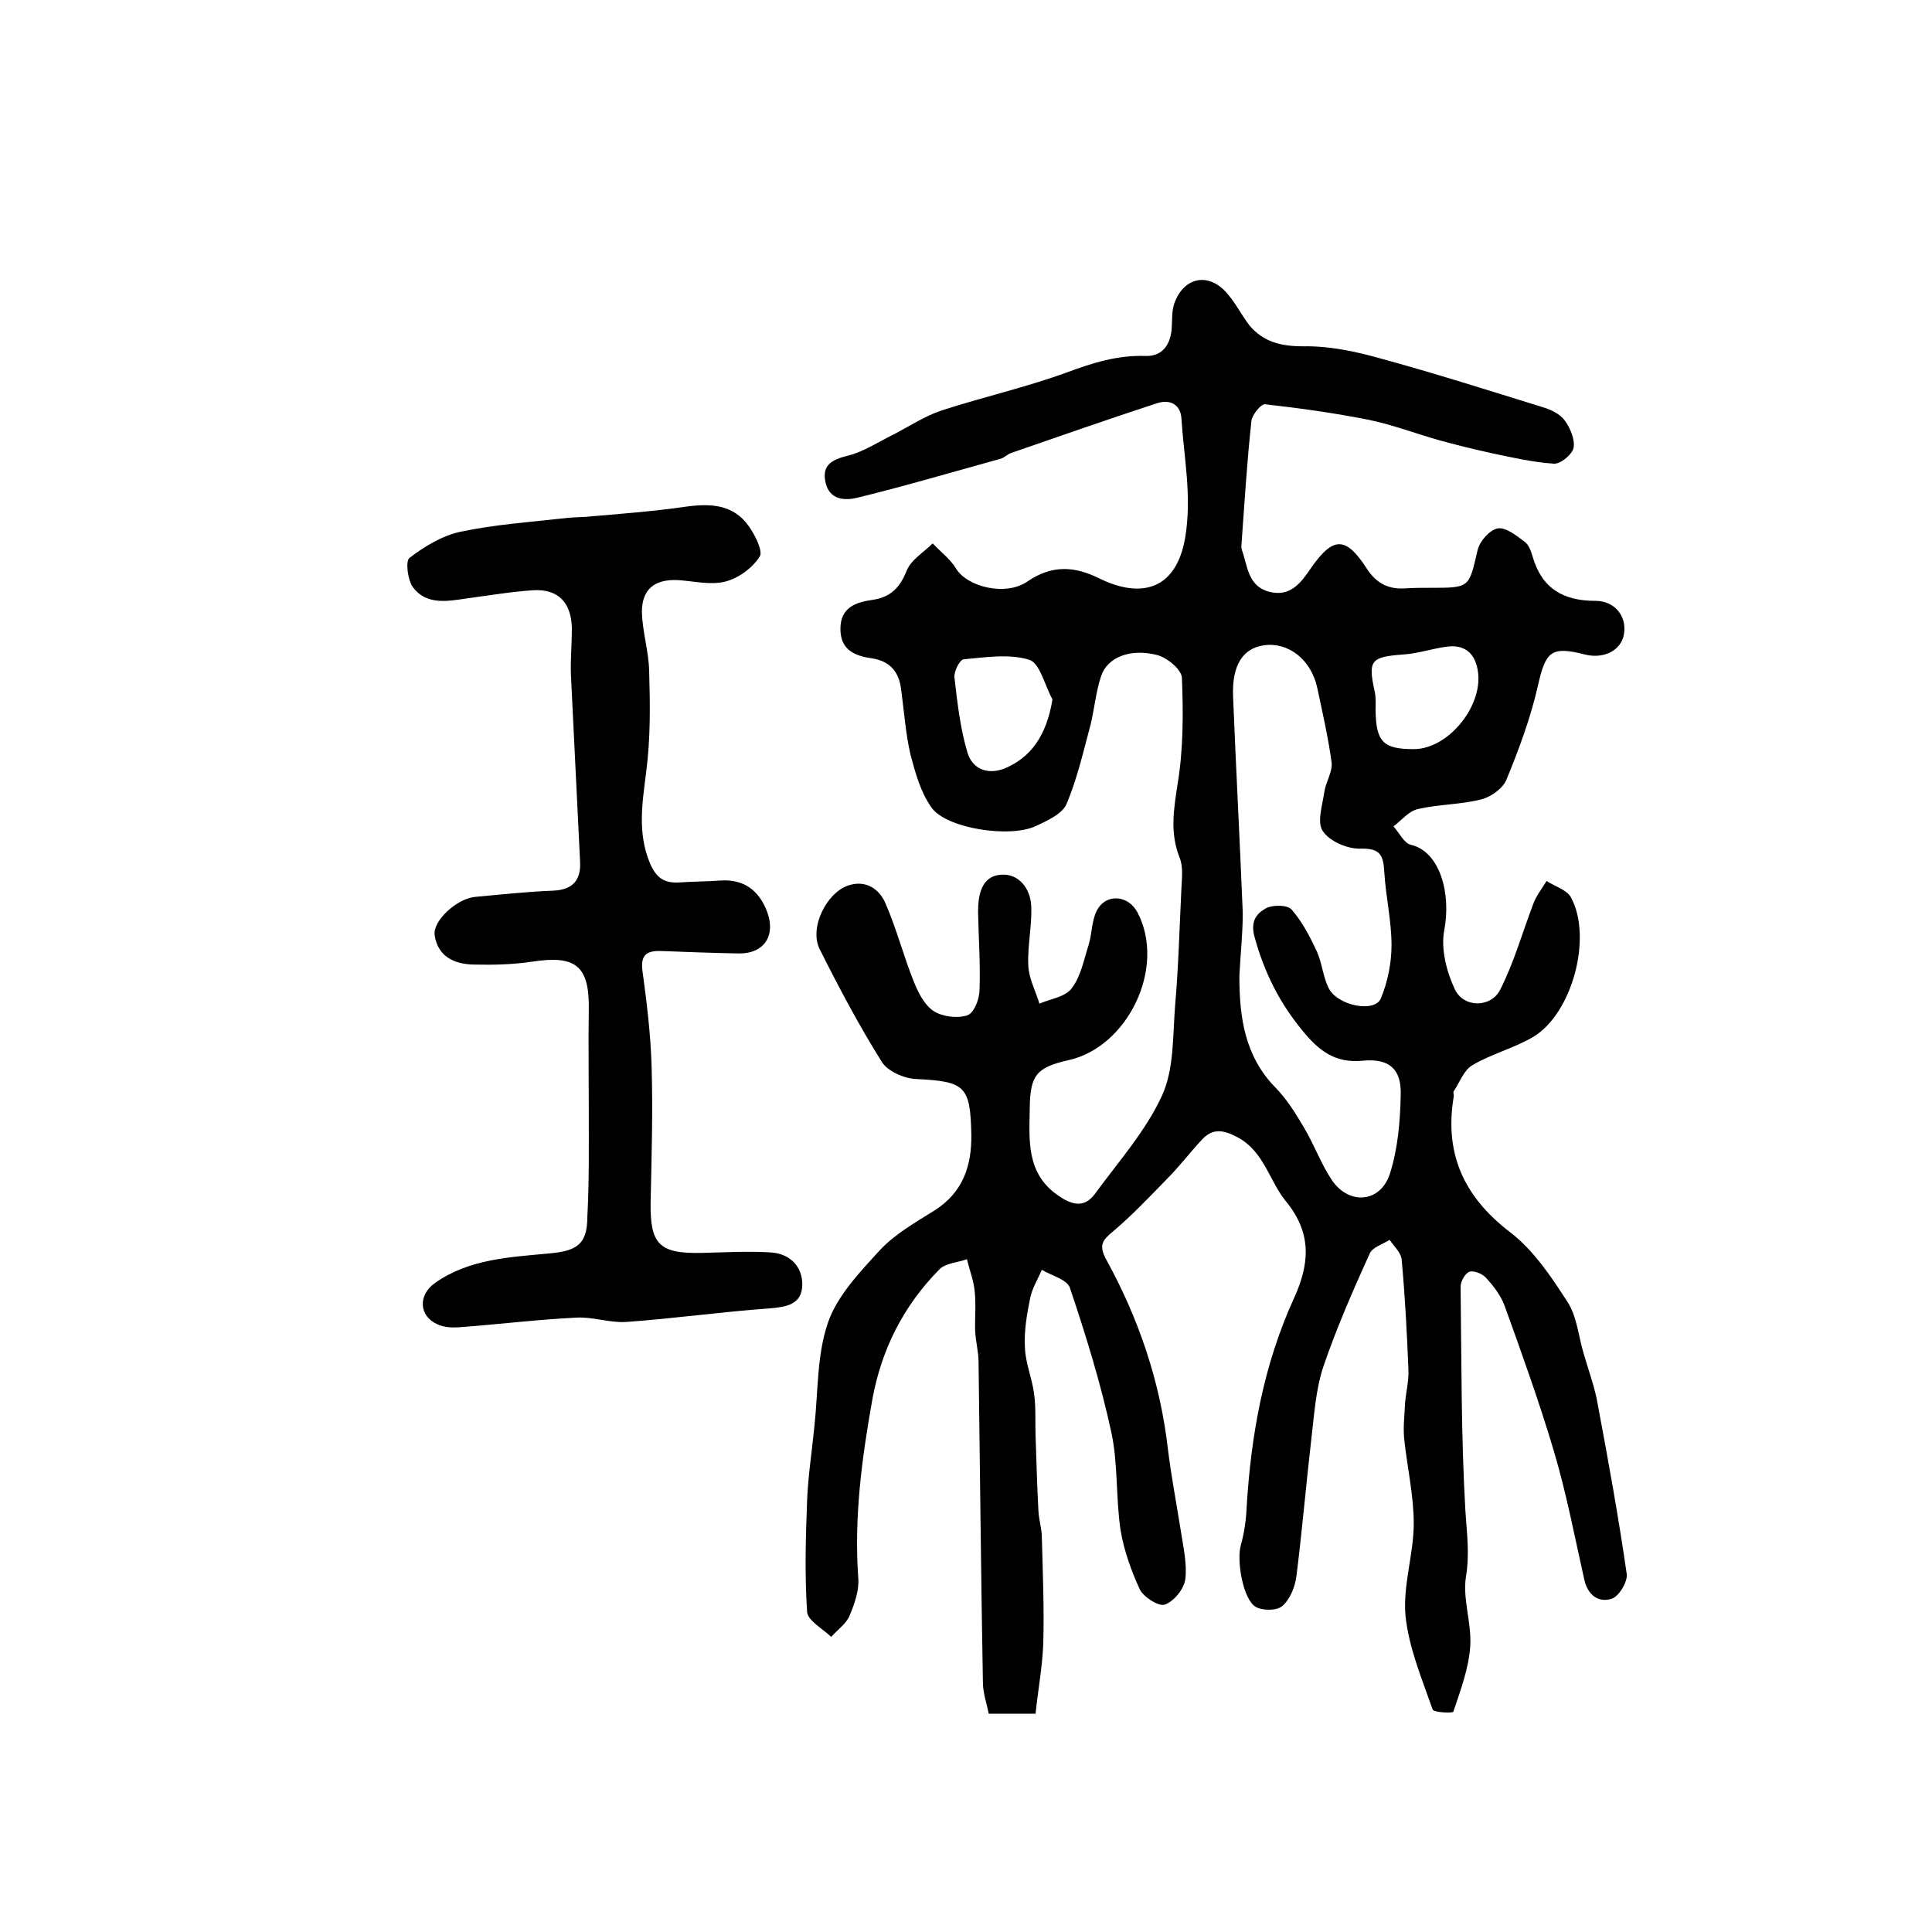 <?xml version="1.0" encoding="utf-8"?>
<!-- Generator: Adobe Illustrator 22.0.0, SVG Export Plug-In . SVG Version: 6.00 Build 0)  -->
<svg version="1.1" id="图层_1" xmlns="http://www.w3.org/2000/svg" xmlns:xlink="http://www.w3.org/1999/xlink" x="0px" y="0px"
	 viewBox="0 0 400 400" style="enable-background:new 0 0 400 400;" xml:space="preserve">
<style type="text/css">
	.st0{fill:#FFFFFF;}
</style>
<g>
	
	<path d="M214.4,354.8c-3.9,0-6.5,0-9.7,0c-0.4-2.1-1.2-4.3-1.2-6.5c-0.4-22.1-0.6-44.2-0.9-66.3c0-2.1-0.6-4.3-0.7-6.4
		c-0.1-2.7,0.2-5.5-0.1-8.2c-0.2-2.3-1.1-4.5-1.6-6.7c-1.9,0.7-4.4,0.8-5.7,2.1c-7.4,7.5-12,16.5-13.9,27c-2.2,12.3-3.8,24.5-2.9,37
		c0.2,2.5-0.8,5.3-1.8,7.7c-0.7,1.7-2.5,2.9-3.8,4.4c-1.8-1.7-4.9-3.4-5-5.2c-0.5-7.6-0.3-15.3,0-23c0.2-5.1,1-10.2,1.5-15.3
		c0.8-7.2,0.5-14.8,2.8-21.5c1.9-5.6,6.6-10.5,10.8-15.1c3.1-3.3,7.3-5.7,11.3-8.2c5.8-3.7,7.7-9.1,7.6-15.7
		c-0.2-10.1-1.3-11-11.4-11.5c-2.5-0.1-5.9-1.6-7.1-3.5c-4.7-7.5-8.9-15.4-12.9-23.4c-2.2-4.4,1.4-11.7,6-13.2
		c3.7-1.2,6.5,0.9,7.7,3.9c2.3,5.3,3.7,10.9,5.9,16.3c0.9,2.2,2.2,4.7,4.1,5.9c1.8,1.1,4.9,1.5,6.9,0.8c1.4-0.5,2.5-3.4,2.5-5.3
		c0.2-5.3-0.2-10.7-0.3-16.1c0-3.5,0.7-7.4,4.7-7.7c3.7-0.3,6.1,2.8,6.3,6.4c0.2,4.1-0.8,8.3-0.6,12.4c0.1,2.7,1.5,5.2,2.3,7.9
		c2.3-1,5.4-1.4,6.7-3.2c1.9-2.5,2.5-5.9,3.5-9c0.7-2.3,0.6-5,1.7-7.1c1.9-3.6,6.5-3.2,8.4,0.4c6,11.4-2,27.9-14.3,30.6
		c-6.6,1.5-7.9,3.1-8,9.8c-0.1,6.8-0.8,13.7,6,18.3c2.9,2,5.3,2.4,7.4-0.3c4.9-6.7,10.6-13.1,14-20.5c2.5-5.5,2.2-12.4,2.7-18.7
		c0.7-8,0.9-16.1,1.3-24.2c0.1-2.1,0.4-4.5-0.4-6.4c-2-5.1-1.2-9.9-0.4-15.1c1.2-7.2,1.2-14.7,0.9-22.1c-0.1-1.7-3.1-4.2-5.2-4.7
		c-5.5-1.4-10.2,0.5-11.5,4.3c-1.1,3.2-1.4,6.8-2.2,10.1c-1.5,5.6-2.8,11.3-5,16.5c-0.9,2-3.9,3.4-6.3,4.5
		c-5.4,2.6-18.8,0.5-21.7-3.9c-2.2-3.1-3.3-7.1-4.3-10.9c-1-4.3-1.3-8.8-1.9-13.2c-0.4-3.8-2.2-6.1-6.1-6.7
		c-3.5-0.5-6.5-1.7-6.5-6.1c0-4.4,3.1-5.5,6.6-6c3.7-0.5,5.7-2.5,7.1-6c0.9-2.3,3.5-3.8,5.4-5.7c1.7,1.8,3.7,3.3,4.9,5.3
		c2.3,3.7,10.2,5.7,14.7,2.6c5.1-3.5,9.8-3.2,15-0.6c8.2,4,15.8,2.7,17.7-8.6c1.4-8.6-0.3-16.5-0.8-24.6c-0.2-2.9-2.4-4-5.1-3.1
		c-10.1,3.3-20.1,6.8-30.2,10.3c-0.8,0.3-1.4,1-2.2,1.2c-9.8,2.7-19.6,5.6-29.4,8c-2.7,0.7-6,0.6-6.8-3.2c-0.8-3.7,1.6-4.7,4.8-5.5
		c3.1-0.8,6-2.7,9-4.2c3.4-1.7,6.6-3.9,10.2-5.1c8.6-2.8,17.5-4.8,26-7.9c5.4-2,10.5-3.6,16.3-3.4c3.5,0.1,5.2-2.4,5.4-5.9
		c0.1-1.6,0-3.4,0.5-4.9c2-5.7,7.3-6.6,11.1-2c1.7,2,2.9,4.4,4.5,6.5c2.9,3.4,6.5,4.3,11.1,4.3c5.2-0.1,10.6,1,15.6,2.4
		c11.4,3.1,22.7,6.7,34,10.2c1.7,0.5,3.6,1.4,4.6,2.8c1.1,1.5,2.1,3.9,1.8,5.6c-0.3,1.4-2.7,3.4-4.1,3.3c-4.4-0.3-8.7-1.3-13-2.2
		c-3.6-0.8-7.3-1.7-10.9-2.7c-4.9-1.4-9.6-3.2-14.5-4.2c-7.1-1.4-14.2-2.4-21.4-3.2c-0.8-0.1-2.6,2.1-2.8,3.4
		c-0.9,8.2-1.4,16.5-2,24.7c0,0.7-0.2,1.4,0,2c1.2,3.3,1.2,7.5,5.6,8.7c4.5,1.2,6.7-1.9,8.8-5c4.5-6.4,7.1-6.5,11.4,0.1
		c2.1,3.3,4.7,4.5,8.3,4.2c1.7-0.1,3.3-0.1,5-0.1c8.1,0,7.9,0,9.7-7.7c0.4-1.9,2.5-4.3,4.2-4.6c1.6-0.3,3.9,1.5,5.6,2.8
		c0.8,0.6,1.3,1.9,1.6,3c1.9,6.6,6.3,9.2,13,9.2c4.2,0,6.6,3.4,5.9,7c-0.6,3.3-4.2,5.1-8.1,4.1c-7-1.8-8.1-0.6-9.7,6.5
		c-1.5,6.6-3.9,13.1-6.5,19.4c-0.7,1.8-3.2,3.6-5.2,4.1c-4.3,1.1-8.8,1-13.1,2c-1.9,0.4-3.4,2.3-5.1,3.6c1.2,1.3,2.2,3.5,3.6,3.8
		c6,1.4,8.4,10,6.9,17.8c-0.7,3.8,0.5,8.5,2.2,12.1c1.8,3.9,7.5,3.9,9.4,0.1c2.9-5.7,4.6-11.9,6.9-17.9c0.6-1.6,1.8-3.1,2.7-4.6
		c1.7,1.1,4.1,1.8,5,3.3c4.6,8.3,0.3,24.2-7.8,29c-3.9,2.3-8.6,3.5-12.5,5.8c-1.8,1-2.7,3.6-3.9,5.4c-0.2,0.2,0,0.7,0,1
		c-2,11.7,1.9,20.7,11.5,28.1c4.9,3.7,8.6,9.2,12,14.5c2,3,2.3,7.2,3.4,10.8c1,3.5,2.3,6.9,2.9,10.5c2.2,11.7,4.3,23.3,6,35.1
		c0.2,1.6-1.6,4.6-3.1,5.1c-2.8,0.9-5-0.8-5.7-4c-2-8.9-3.7-17.9-6.3-26.6c-3-10.1-6.6-20.1-10.2-30.1c-0.8-2.1-2.3-4.1-3.9-5.8
		c-0.7-0.8-2.5-1.5-3.4-1.2c-0.9,0.4-1.8,2-1.8,3.1c0.2,15.5,0.1,31,1,46.5c0.3,4.6,0.9,8.9,0.1,13.6c-0.7,4.6,1.2,9.5,0.9,14.3
		c-0.3,4.6-2,9.1-3.5,13.6c-0.1,0.3-4.1,0.2-4.3-0.5c-2.2-6.3-4.9-12.7-5.6-19.3c-0.6-6.3,1.7-12.8,1.7-19.2c0-5.9-1.4-11.8-2-17.7
		c-0.2-2.4,0.1-4.8,0.2-7.2c0.2-2.3,0.8-4.6,0.7-6.9c-0.3-7.6-0.7-15.2-1.4-22.8c-0.1-1.4-1.6-2.8-2.5-4.1c-1.4,0.9-3.5,1.5-4.1,2.8
		c-3.5,7.7-6.9,15.5-9.6,23.4c-1.6,4.8-1.9,10-2.5,15c-1.1,9.5-1.9,19-3.1,28.5c-0.3,2.2-1.3,4.7-2.9,6.1c-1.1,1-4.1,1-5.5,0.2
		c-2.7-1.6-4-9.7-3.1-12.8c0.7-2.5,1.1-5.2,1.2-7.8c0.9-15,3.5-29.5,9.8-43.3c3.2-7,3.8-13.4-1.6-20c-3.5-4.2-4.5-10.3-10-13.3
		c-3-1.6-5.2-2-7.5,0.5c-2.5,2.7-4.7,5.6-7.3,8.2c-3.6,3.7-7.1,7.4-11,10.7c-2.3,1.9-3.1,2.9-1.4,6c6.7,12.2,11.1,25.2,12.7,39.1
		c0.7,5.7,1.8,11.4,2.7,17.1c0.5,3.3,1.3,6.7,0.9,9.9c-0.3,2-2.3,4.5-4.2,5.2c-1.2,0.5-4.4-1.5-5.2-3.1c-1.8-3.9-3.3-8.1-4-12.3
		c-1-6.7-0.5-13.7-1.9-20.2c-2.2-10.2-5.3-20.2-8.6-30c-0.6-1.7-3.8-2.5-5.8-3.7c-0.8,1.9-2,3.8-2.4,5.8c-0.7,3.4-1.3,6.9-1.1,10.3
		c0.1,3.2,1.5,6.4,1.9,9.6c0.4,2.8,0.2,5.8,0.3,8.6c0.2,5.2,0.3,10.5,0.6,15.7c0.1,1.8,0.7,3.6,0.7,5.4c0.2,7.3,0.5,14.7,0.3,22
		C215.8,345.2,214.9,350,214.4,354.8z M256.6,202.1c0,8.5,1.1,16.5,7.4,23c2.4,2.4,4.3,5.5,6,8.4c2.1,3.5,3.5,7.5,5.8,10.9
		c3.6,5.2,10.1,4.6,12-1.5c1.6-5.1,2.1-10.7,2.2-16.1c0.2-5.5-2.4-7.7-7.8-7.2c-5.8,0.6-9.2-2.1-12.6-6.3
		c-4.7-5.7-7.8-11.9-9.8-19.1c-1-3.4,0.3-5,2.2-6.1c1.4-0.8,4.5-0.8,5.4,0.2c2.2,2.5,3.8,5.6,5.2,8.6c1.1,2.4,1.3,5.2,2.4,7.5
		c1.7,3.8,9.6,5.4,10.9,2.3c1.4-3.4,2.2-7.3,2.2-11c0-5.1-1.2-10.1-1.5-15.2c-0.2-3.4-0.8-4.9-4.9-4.8c-2.7,0.1-6.4-1.5-7.8-3.6
		c-1.3-1.8-0.1-5.4,0.3-8.2c0.3-2,1.7-4.1,1.5-6c-0.7-5.2-1.9-10.4-3-15.6c-1.3-5.8-6-9.4-11-8.7c-4.4,0.6-6.7,4.2-6.4,10.7
		c0.6,14.9,1.4,29.8,2,44.7C257.3,193.5,256.8,197.8,256.6,202.1z M217.9,144.8c-1.6-2.9-2.6-7.5-4.8-8.2c-4.2-1.3-9.1-0.5-13.6-0.1
		c-0.8,0.1-2,2.5-1.9,3.7c0.6,5.2,1.2,10.6,2.7,15.6c0.9,3.1,3.8,4.8,7.7,3.3C213.5,156.8,216.7,152.2,217.9,144.8z M292.7,155.1
		c7.3,0,14.7-9.3,13.2-16.6c-0.7-3.6-3-5.1-6.5-4.6c-2.9,0.4-5.8,1.4-8.8,1.6c-6.8,0.5-7.4,1.2-6,7.6c0.3,1.3,0.2,2.6,0.2,4
		C284.9,153.6,286.4,155.1,292.7,155.1z"/>
	<path d="M121.9,229.3c0-6.7-0.1-13.3,0-20c0.2-9.3-2.6-11.6-11.7-10.2c-4,0.6-8.1,0.7-12.2,0.6c-3.9-0.1-7.3-1.6-8-6
		c-0.5-3,4.5-7.6,8.3-8c5.4-0.5,10.9-1.1,16.3-1.3c4.1-0.2,5.7-2.3,5.5-6c-0.6-12.9-1.3-25.9-1.9-38.8c-0.1-3.2,0.2-6.3,0.2-9.5
		c-0.1-5.3-2.8-8.2-8-7.9c-4.6,0.3-9.2,1.1-13.8,1.7c-4,0.6-8.3,1.4-11.1-2.3c-1.1-1.5-1.6-5.5-0.7-6.1c3.1-2.4,6.8-4.6,10.5-5.4
		c7.1-1.5,14.3-2,21.5-2.8c1.5-0.2,3-0.2,4.5-0.3c6.9-0.6,13.8-1.1,20.7-2.1c5.1-0.7,9.8-0.5,13,4c1.3,1.8,3,5.2,2.3,6.3
		c-1.5,2.4-4.4,4.5-7.1,5.2c-3.1,0.8-6.6-0.1-9.9-0.3c-4.8-0.2-7.4,1.9-7.4,6.6c0.1,4.1,1.4,8.1,1.5,12.2c0.2,6.9,0.3,13.9-0.6,20.8
		c-0.8,6.5-1.9,12.7,0.8,19.1c1.3,3,3,4.1,6.1,3.9c2.8-0.2,5.7-0.2,8.5-0.4c4.8-0.3,7.9,2,9.6,6.4c1.9,5-0.6,8.8-5.9,8.7
		c-5.3-0.1-10.7-0.3-16-0.5c-2.9-0.1-4.3,0.7-3.9,4c0.9,6.6,1.7,13.1,1.9,19.7c0.3,9.5,0,19-0.2,28.5c-0.1,8.5,1.8,10.5,10.6,10.3
		c4.7-0.1,9.5-0.4,14.2-0.1c4,0.2,6.7,2.9,6.6,6.8c-0.1,4-3.3,4.5-6.9,4.8c-9.9,0.7-19.7,2.1-29.6,2.8c-3.4,0.2-6.9-1.1-10.3-0.9
		c-8.1,0.4-16.2,1.4-24.3,2c-1.5,0.1-3.1,0-4.4-0.6c-3.9-1.7-4.1-6.1-0.5-8.6c7.1-5,15.5-5.3,23.7-6.1c5.5-0.5,7.8-1.8,7.8-7.5
		C122,244.6,121.9,237,121.9,229.3C121.9,229.4,121.9,229.3,121.9,229.3z"/>
	
	
	
</g>
</svg>
